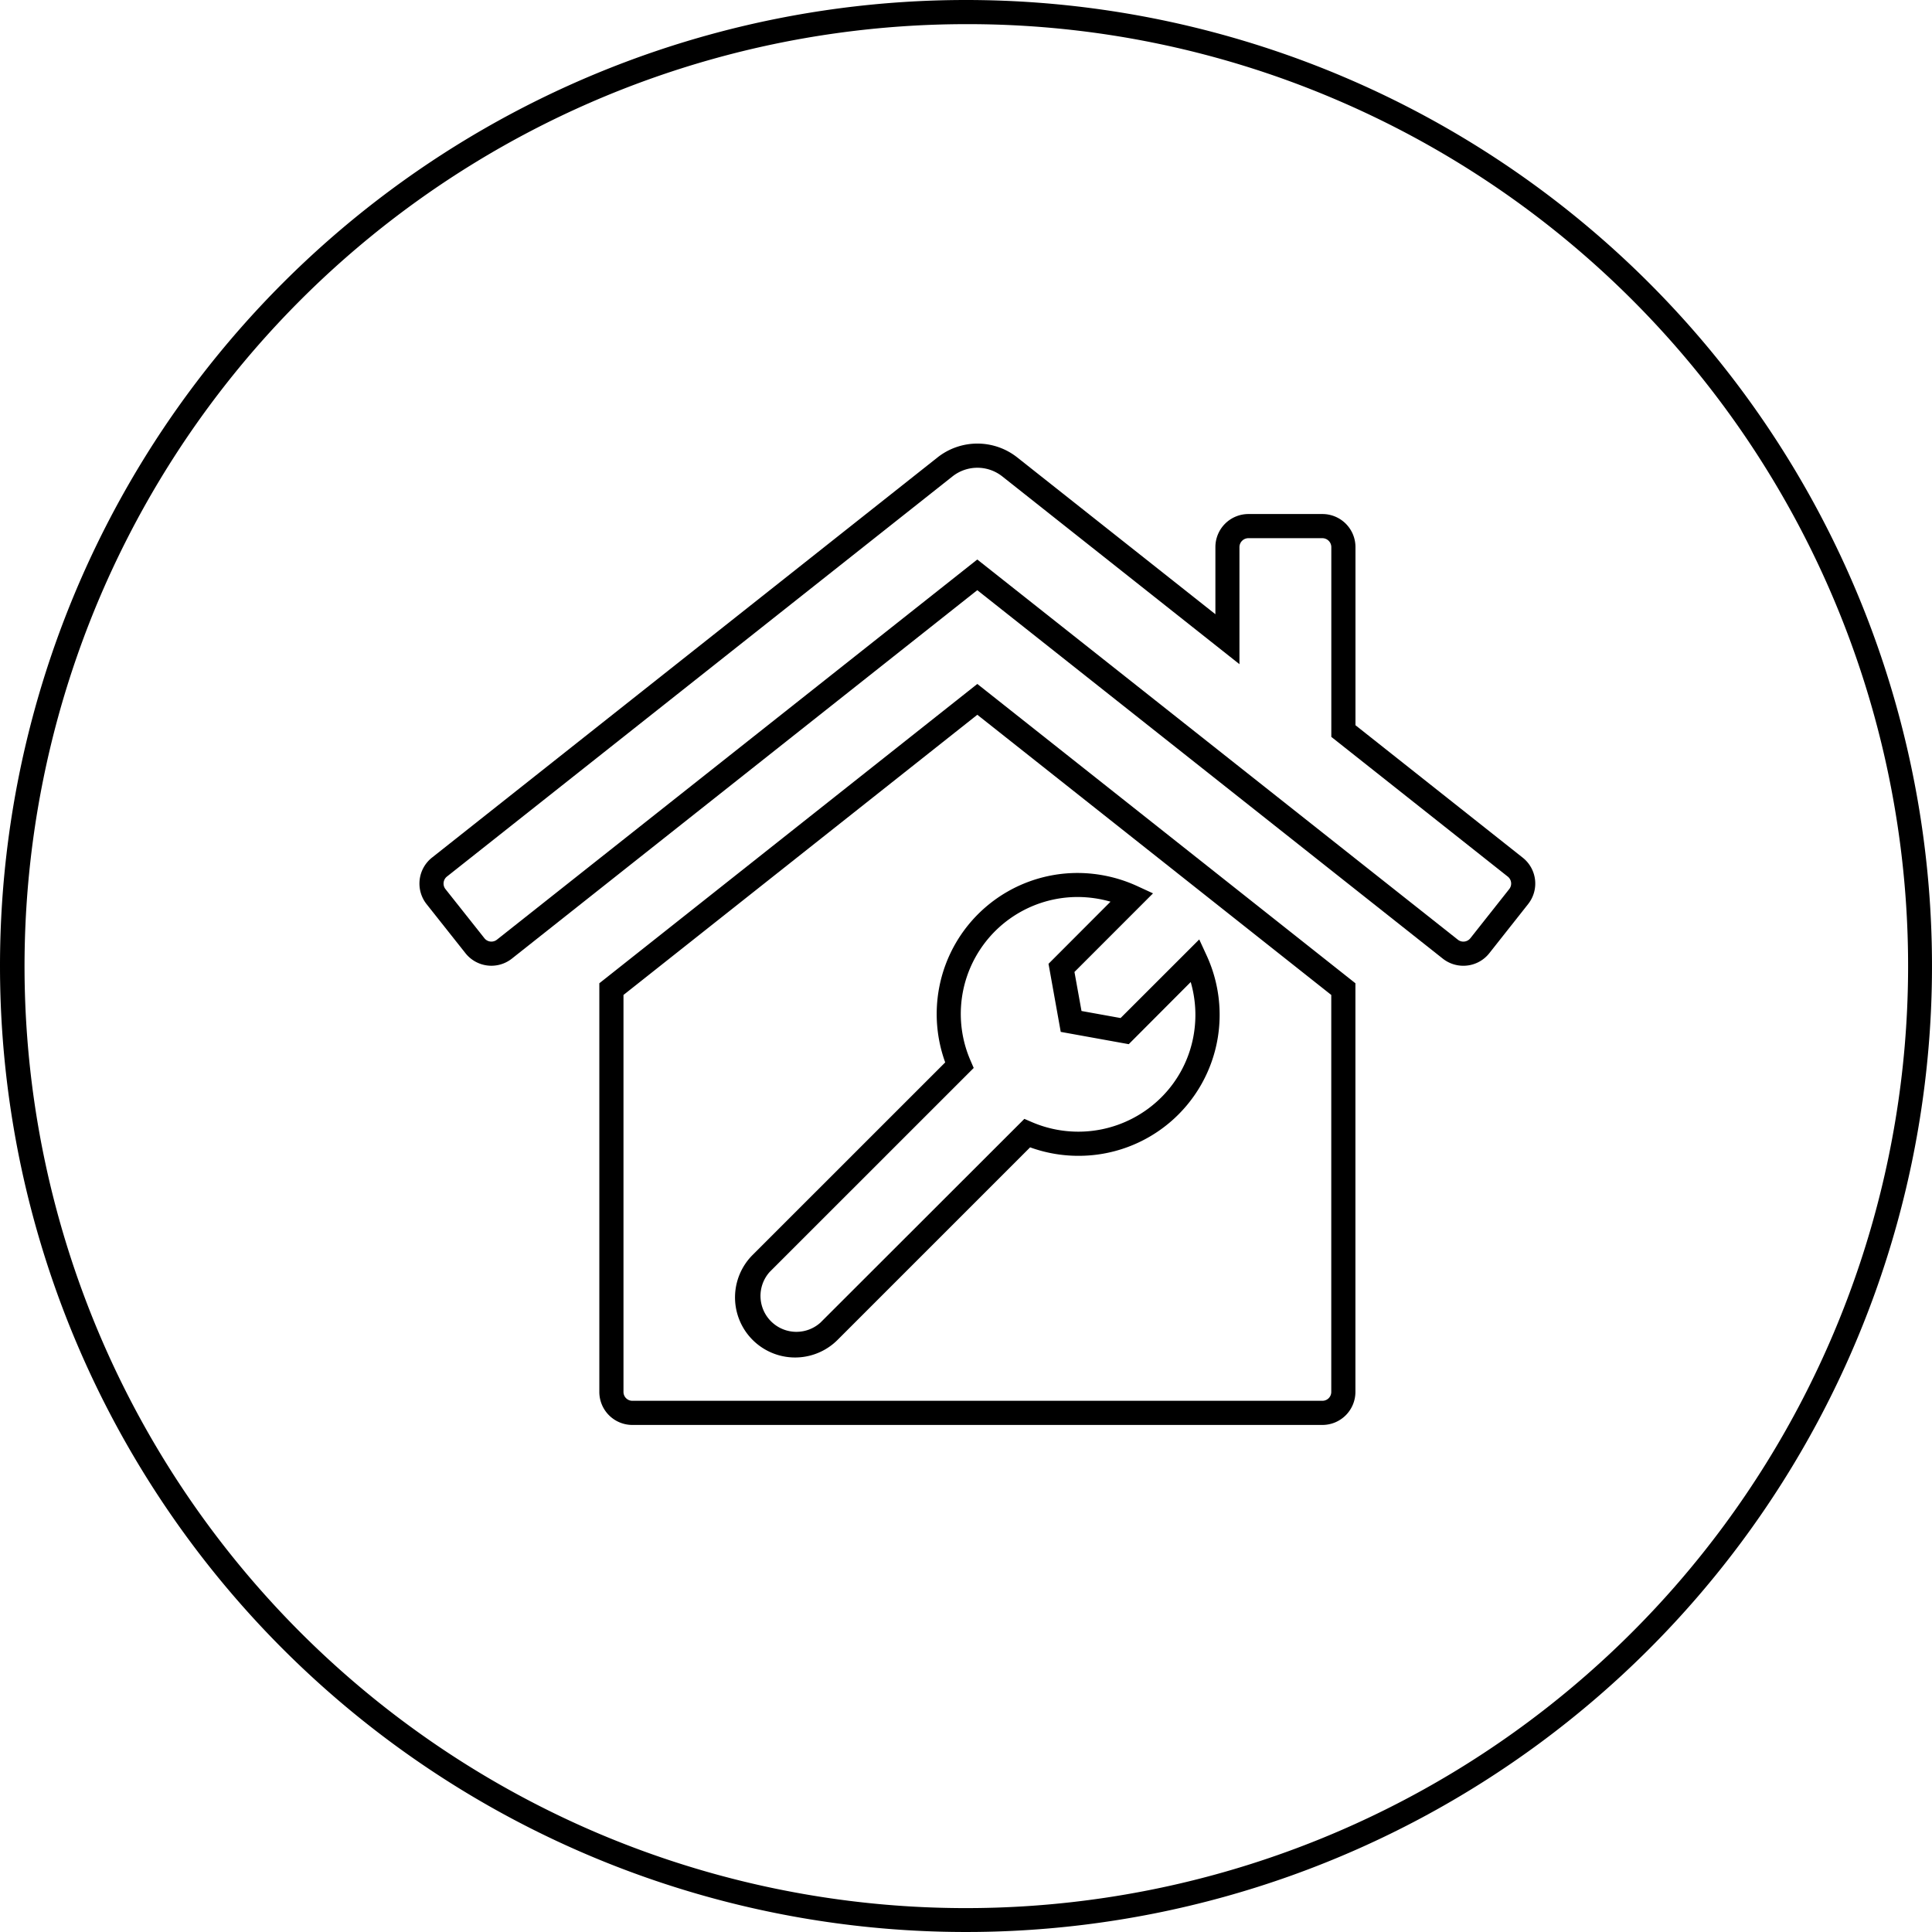 <svg xmlns="http://www.w3.org/2000/svg" xmlns:xlink="http://www.w3.org/1999/xlink" width="80" height="80" viewBox="0 0 80 80">
  <defs>
    <clipPath id="clip-path">
      <rect id="長方形_10" data-name="長方形 10" width="46.938" height="41.365" fill="none"/>
    </clipPath>
  </defs>
  <g id="service_aftermaintenace" transform="translate(-155 -4436)">
    <path id="楕円形_4" data-name="楕円形 4" d="M40,1A39.011,39.011,0,0,0,24.82,75.936,39.01,39.01,0,0,0,55.18,4.064,38.755,38.755,0,0,0,40,1m0-1A40,40,0,1,1,0,40,40,40,0,0,1,40,0Z" transform="translate(155 4436)"/>
    <g id="グループ_30" data-name="グループ 30" transform="translate(172 4454)">
      <g id="グループ_29" data-name="グループ 29" transform="translate(0 0)" clip-path="url(#clip-path)">
        <path id="パス_11" data-name="パス 11" d="M43.223,21.622a1.37,1.37,0,0,1-.847-.295L23.1,6.07,3.828,21.327a1.369,1.369,0,0,1-1.919-.222L.294,19.067a1.373,1.373,0,0,1,.224-1.921L21.449.577a2.662,2.662,0,0,1,3.311,0l8.2,6.489V4.284a1.368,1.368,0,0,1,1.367-1.367h3.07A1.368,1.368,0,0,1,38.76,4.284v7.378l6.927,5.485a1.367,1.367,0,0,1,.222,1.921L44.3,21.105A1.367,1.367,0,0,1,43.223,21.622ZM23.1,4.8,43,20.543a.362.362,0,0,0,.226.079.371.371,0,0,0,.291-.139l1.61-2.036a.367.367,0,0,0-.059-.516L37.76,12.145V4.284a.372.372,0,0,0-.367-.367h-3.07a.372.372,0,0,0-.367.367v4.85L24.139,1.362a1.662,1.662,0,0,0-2.069,0L1.138,17.93a.371.371,0,0,0-.059.518l1.614,2.036a.369.369,0,0,0,.515.059Z" transform="translate(0.367 0.368)"/>
        <path id="パス_12" data-name="パス 12" d="M19.952,5.684,35.608,18.078V35a1.368,1.368,0,0,1-1.367,1.367H5.663A1.368,1.368,0,0,1,4.3,35V18.078ZM34.608,18.562,19.952,6.96,5.3,18.562V35a.367.367,0,0,0,.367.367H34.241A.367.367,0,0,0,34.608,35ZM24.1,13.511a5.949,5.949,0,0,1,2.476.544l.651.3L23.974,17.61l.292,1.616,1.618.292,3.257-3.255.3.651a5.877,5.877,0,0,1,.464,3.44,5.834,5.834,0,0,1-5.761,4.869,5.854,5.854,0,0,1-2.006-.351l-7.973,7.973a2.487,2.487,0,1,1-3.518-3.517l7.975-7.973a5.872,5.872,0,0,1-.257-3.057A5.832,5.832,0,0,1,24.1,13.511ZM25.467,14.7a4.939,4.939,0,0,0-1.363-.194,4.84,4.84,0,0,0-4.436,6.768l.134.311-8.447,8.445a1.487,1.487,0,0,0,2.1,2.1L21.9,23.693l.311.134a4.866,4.866,0,0,0,5.356-1.021,4.791,4.791,0,0,0,1.348-2.615,4.875,4.875,0,0,0-.127-2.164L26.222,20.6l-2.816-.509L22.9,17.272Z" transform="translate(3.517 4.637)"/>
      </g>
    </g>
  </g>
</svg>
